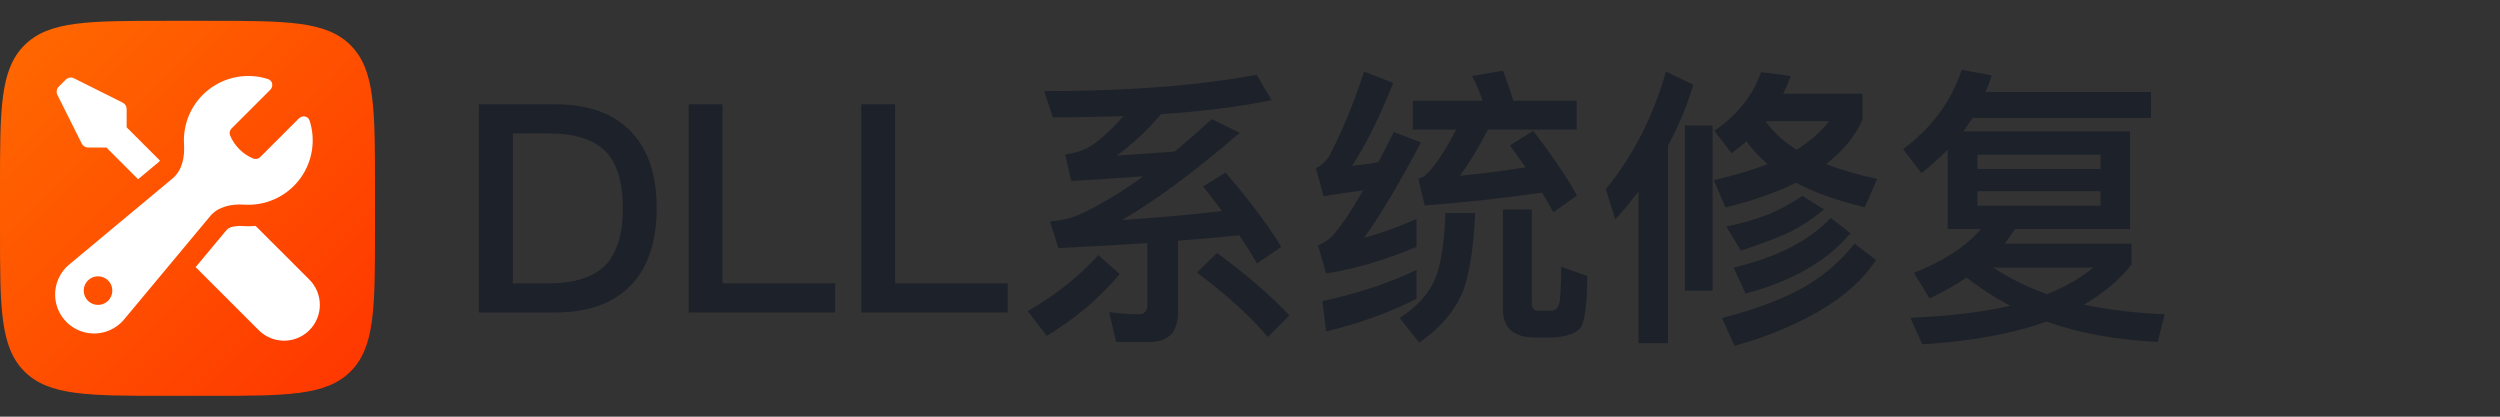 <svg width="240" height="40" viewBox="0 0 240 40" fill="none" xmlns="http://www.w3.org/2000/svg">
<rect x="0" y="0" width="240" height="40" fill="#333333" stroke="none"/>
<path d="M0 18C0 10.457 0 6.686 2.343 4.343C4.686 2 8.458 2 16 2H20C27.543 2 31.314 2 33.657 4.343C36 6.686 36 10.457 36 18V22C36 29.543 36 33.314 33.657 35.657C31.314 38 27.543 38 20 38H16C8.458 38 4.686 38 2.343 35.657C0 33.314 0 29.543 0 22V18Z" fill="url(#paint0_linear_3377_7406)"/>
<path d="M24.541 21.688L29.699 26.843C31.04 28.185 31.04 30.359 29.699 31.7C28.357 33.041 26.182 33.041 24.841 31.7L18.782 25.643L21.766 22.062C21.838 21.976 21.968 21.873 22.236 21.793C22.584 21.702 22.945 21.67 23.304 21.701C23.48 21.712 23.657 21.718 23.835 21.718C24.073 21.718 24.309 21.708 24.541 21.688ZM20.037 8.599C21.652 7.341 23.786 6.964 25.735 7.593C26.18 7.737 26.271 8.295 25.941 8.626L22.24 12.323C22.057 12.498 21.997 12.766 22.089 13.002C22.509 14.005 23.308 14.803 24.312 15.221C24.547 15.313 24.815 15.253 24.989 15.07L28.688 11.373C29.02 11.042 29.576 11.134 29.721 11.579C30.328 13.46 29.998 15.518 28.834 17.116C27.671 18.713 25.812 19.658 23.835 19.658C23.701 19.658 23.567 19.654 23.436 19.644C22.236 19.568 20.952 19.82 20.182 20.743L11.907 30.673C10.998 31.759 9.553 32.24 8.175 31.914C6.796 31.589 5.719 30.512 5.393 29.134C5.068 27.755 5.548 26.311 6.635 25.403L16.568 17.129C17.491 16.36 17.742 15.076 17.667 13.877C17.534 11.834 18.421 9.857 20.037 8.599ZM9.41 26.525C8.652 26.525 8.037 27.14 8.037 27.898C8.037 28.657 8.652 29.272 9.41 29.272C10.169 29.272 10.784 28.657 10.784 27.898C10.784 27.14 10.169 26.525 9.41 26.525ZM7.105 7.518L11.779 9.852C12.012 9.969 12.159 10.208 12.158 10.469V12.222L15.359 15.422C15.328 15.468 15.291 15.509 15.249 15.545L13.257 17.205L10.216 14.164H8.461C8.201 14.164 7.964 14.017 7.847 13.785L5.512 9.112C5.379 8.848 5.431 8.529 5.639 8.32L6.313 7.647C6.521 7.438 6.841 7.386 7.105 7.518Z" fill="white"/>
<path d="M189.358 11.324C189.078 11.772 188.77 12.192 188.49 12.612H204.478V21.992H193.446C193.11 22.496 192.774 22.944 192.438 23.392H204.618V25.408C203.442 26.892 201.902 28.18 200.054 29.244C202.406 29.748 205.01 30.056 207.81 30.168L207.138 32.828C203.162 32.632 199.606 31.988 196.47 30.868C193.194 32.044 189.218 32.772 184.542 33.052L183.394 30.504C187.062 30.364 190.254 29.972 192.97 29.356C191.458 28.544 190.058 27.648 188.798 26.64C187.706 27.368 186.53 28.04 185.242 28.656L183.73 26.192C186.586 25.072 188.714 23.672 190.17 21.992H186.978V14.376C186.194 15.16 185.354 15.916 184.458 16.616L182.694 14.32C185.466 12.248 187.342 9.7 188.322 6.704L191.206 7.236C191.038 7.796 190.842 8.328 190.618 8.832H206.494V11.324H189.358ZM196.526 28.236C198.262 27.536 199.746 26.696 200.95 25.688H191.346C192.886 26.696 194.622 27.564 196.526 28.236ZM201.65 19.752V18.352H189.834V19.752H201.65ZM189.834 16.224H201.65V14.852H189.834V16.224Z" fill="#1D2129"/>
<path d="M169.058 6.928L171.914 7.292C171.69 7.88 171.466 8.44 171.186 9H178.802V11.492C178.074 13.116 176.898 14.516 175.302 15.748C176.73 16.308 178.354 16.784 180.202 17.176L179.026 19.892C176.394 19.276 174.21 18.492 172.418 17.54C170.514 18.492 168.246 19.276 165.642 19.92L164.522 17.288C166.482 16.84 168.19 16.336 169.702 15.748C168.862 15.048 168.19 14.32 167.658 13.564C167.21 13.956 166.734 14.348 166.23 14.712L164.578 12.556C166.79 11.044 168.274 9.168 169.058 6.928ZM169.506 11.66C170.234 12.668 171.214 13.592 172.474 14.376C173.79 13.536 174.826 12.64 175.61 11.632H169.534L169.506 11.66ZM159.93 6.872L162.562 8.132C161.946 10.176 161.134 12.136 160.126 13.984V32.94H157.298V18.38C156.598 19.304 155.842 20.2 155.058 21.068L154.162 18.156C156.766 14.964 158.698 11.212 159.93 6.872ZM161.75 12.052H164.41V27.9H161.75V12.052ZM173.034 18.8L175.106 20.116C174.042 20.984 172.95 21.712 171.83 22.272C170.738 22.776 169.17 23.392 167.126 24.064L165.726 21.74C167.182 21.46 168.61 21.04 169.954 20.508C171.018 20.032 172.054 19.472 173.034 18.8ZM175.75 20.928L177.654 22.384C175.386 25.072 172.026 27.004 167.574 28.18L166.426 25.688C170.57 24.708 173.678 23.112 175.75 20.928ZM166.51 33.192L165.306 30.532C168.526 29.692 171.074 28.74 172.978 27.676C174.91 26.612 176.59 25.184 178.046 23.392L180.09 24.96C178.83 26.892 176.926 28.572 174.406 30C171.886 31.4 169.254 32.464 166.51 33.192Z" fill="#1D2129"/>
<path d="M135.99 25.912V28.684C133.442 29.972 130.558 31.036 127.31 31.82L126.946 28.908C130.39 28.152 133.414 27.144 135.99 25.912ZM130.95 6.872L133.75 7.964C132.462 11.212 131.146 13.844 129.802 15.916C130.642 15.832 131.482 15.72 132.322 15.58C132.77 14.684 133.274 13.704 133.806 12.668L136.41 13.676C134.226 17.792 132.406 20.844 130.95 22.832C132.602 22.384 134.282 21.768 135.99 21.012V23.7C132.91 24.988 130.026 25.828 127.31 26.248L126.526 23.56C127.058 23.336 127.506 23.056 127.842 22.72C128.626 21.88 129.634 20.396 130.866 18.268C129.634 18.436 128.346 18.632 127.058 18.828L126.33 16.14C126.778 15.944 127.198 15.58 127.59 15.02C128.878 12.556 129.998 9.84 130.95 6.872ZM136.774 19.724L136.158 17.148C136.41 17.064 136.606 16.98 136.718 16.924C137.502 16.308 138.538 14.824 139.798 12.444H135.626V9.672H142.346C142.038 8.832 141.702 8.02 141.31 7.292L144.278 6.788C144.614 7.628 144.95 8.608 145.286 9.672H151.362V12.444H142.85C141.842 14.348 140.946 15.804 140.162 16.868C142.29 16.672 144.39 16.392 146.462 16.056L144.95 13.956L147.19 12.556C149.01 14.936 150.41 17.008 151.39 18.772L149.122 20.368C148.786 19.752 148.422 19.108 148.03 18.492C144.586 18.996 140.834 19.416 136.774 19.724ZM138.762 20.452H141.618C141.45 24.036 141.03 26.64 140.302 28.292C139.49 30.056 138.146 31.596 136.242 32.884L134.366 30.532C135.934 29.524 137.026 28.348 137.67 27.004C138.286 25.688 138.65 23.504 138.762 20.452ZM149.122 32.408H147.414C145.314 32.408 144.278 31.484 144.278 29.664V20.116H147.05V29.076C147.05 29.496 147.19 29.748 147.498 29.832H148.982C149.458 29.776 149.71 29.384 149.766 28.684C149.822 27.928 149.878 26.892 149.878 25.604L152.37 26.5C152.37 29.188 152.146 30.812 151.754 31.428C151.362 31.988 150.466 32.296 149.122 32.408Z" fill="#1D2129"/>
<path d="M110.342 32.828H107.15L106.478 29.972C107.458 30.084 108.41 30.168 109.334 30.168C109.866 30.168 110.146 29.86 110.146 29.272V23.336C107.514 23.504 104.686 23.672 101.606 23.812L100.794 21.264C101.718 21.18 102.558 21.012 103.314 20.732C105.246 19.892 107.402 18.632 109.754 16.924C107.57 17.092 105.246 17.232 102.838 17.372L102.25 14.824C102.95 14.74 103.594 14.572 104.21 14.292C105.19 13.816 106.394 12.78 107.85 11.156C105.666 11.212 103.426 11.268 101.074 11.268L100.234 8.748C108.242 8.748 115.046 8.216 120.646 7.18L122.074 9.616C119.078 10.232 115.55 10.68 111.462 10.96C110.118 12.528 108.69 13.872 107.206 14.936C109.054 14.824 110.93 14.684 112.778 14.544C113.926 13.592 115.102 12.556 116.334 11.436L119.022 12.752C114.682 16.476 110.902 19.276 107.71 21.124C111.35 20.872 114.57 20.592 117.314 20.256C116.726 19.472 116.11 18.688 115.494 17.904L117.65 16.56C119.974 19.276 121.766 21.656 122.998 23.7L120.674 25.296C120.17 24.4 119.582 23.504 118.966 22.58C117.174 22.776 115.214 22.944 113.086 23.112V30C113.086 31.876 112.162 32.828 110.342 32.828ZM116.838 24.288C119.582 26.304 121.906 28.292 123.782 30.28L121.71 32.352C120.114 30.448 117.846 28.376 114.906 26.164L116.838 24.288ZM105.442 24.484L107.486 26.304C105.61 28.572 103.286 30.56 100.486 32.24L98.666 29.86C101.354 28.32 103.594 26.528 105.442 24.484Z" fill="#1D2129"/>
<path d="M82.684 10.008H85.932V27.2H96.74V30H82.684V10.008Z" fill="#1D2129"/>
<path d="M66.113 10.008H69.361V27.2H80.169V30H66.113V10.008Z" fill="#1D2129"/>
<path d="M45.961 10.008H53.269C56.517 10.008 58.953 10.904 60.633 12.696C62.229 14.376 63.041 16.812 63.041 20.004C63.041 23.168 62.229 25.604 60.633 27.312C58.953 29.104 56.517 30 53.269 30H45.961V10.008ZM49.237 12.808V27.2H52.653C55.145 27.2 56.965 26.612 58.113 25.464C59.233 24.288 59.793 22.468 59.793 20.004C59.793 17.484 59.233 15.636 58.113 14.516C56.965 13.368 55.145 12.808 52.653 12.808H49.237Z" fill="#1D2129"/>
<defs>
<linearGradient id="paint0_linear_3377_7406" x1="0" y1="2" x2="36" y2="38" gradientUnits="userSpaceOnUse">
<stop stop-color="#FF6A00"/>
<stop offset="1" stop-color="#FF3500"/>
</linearGradient>
</defs>
</svg>

